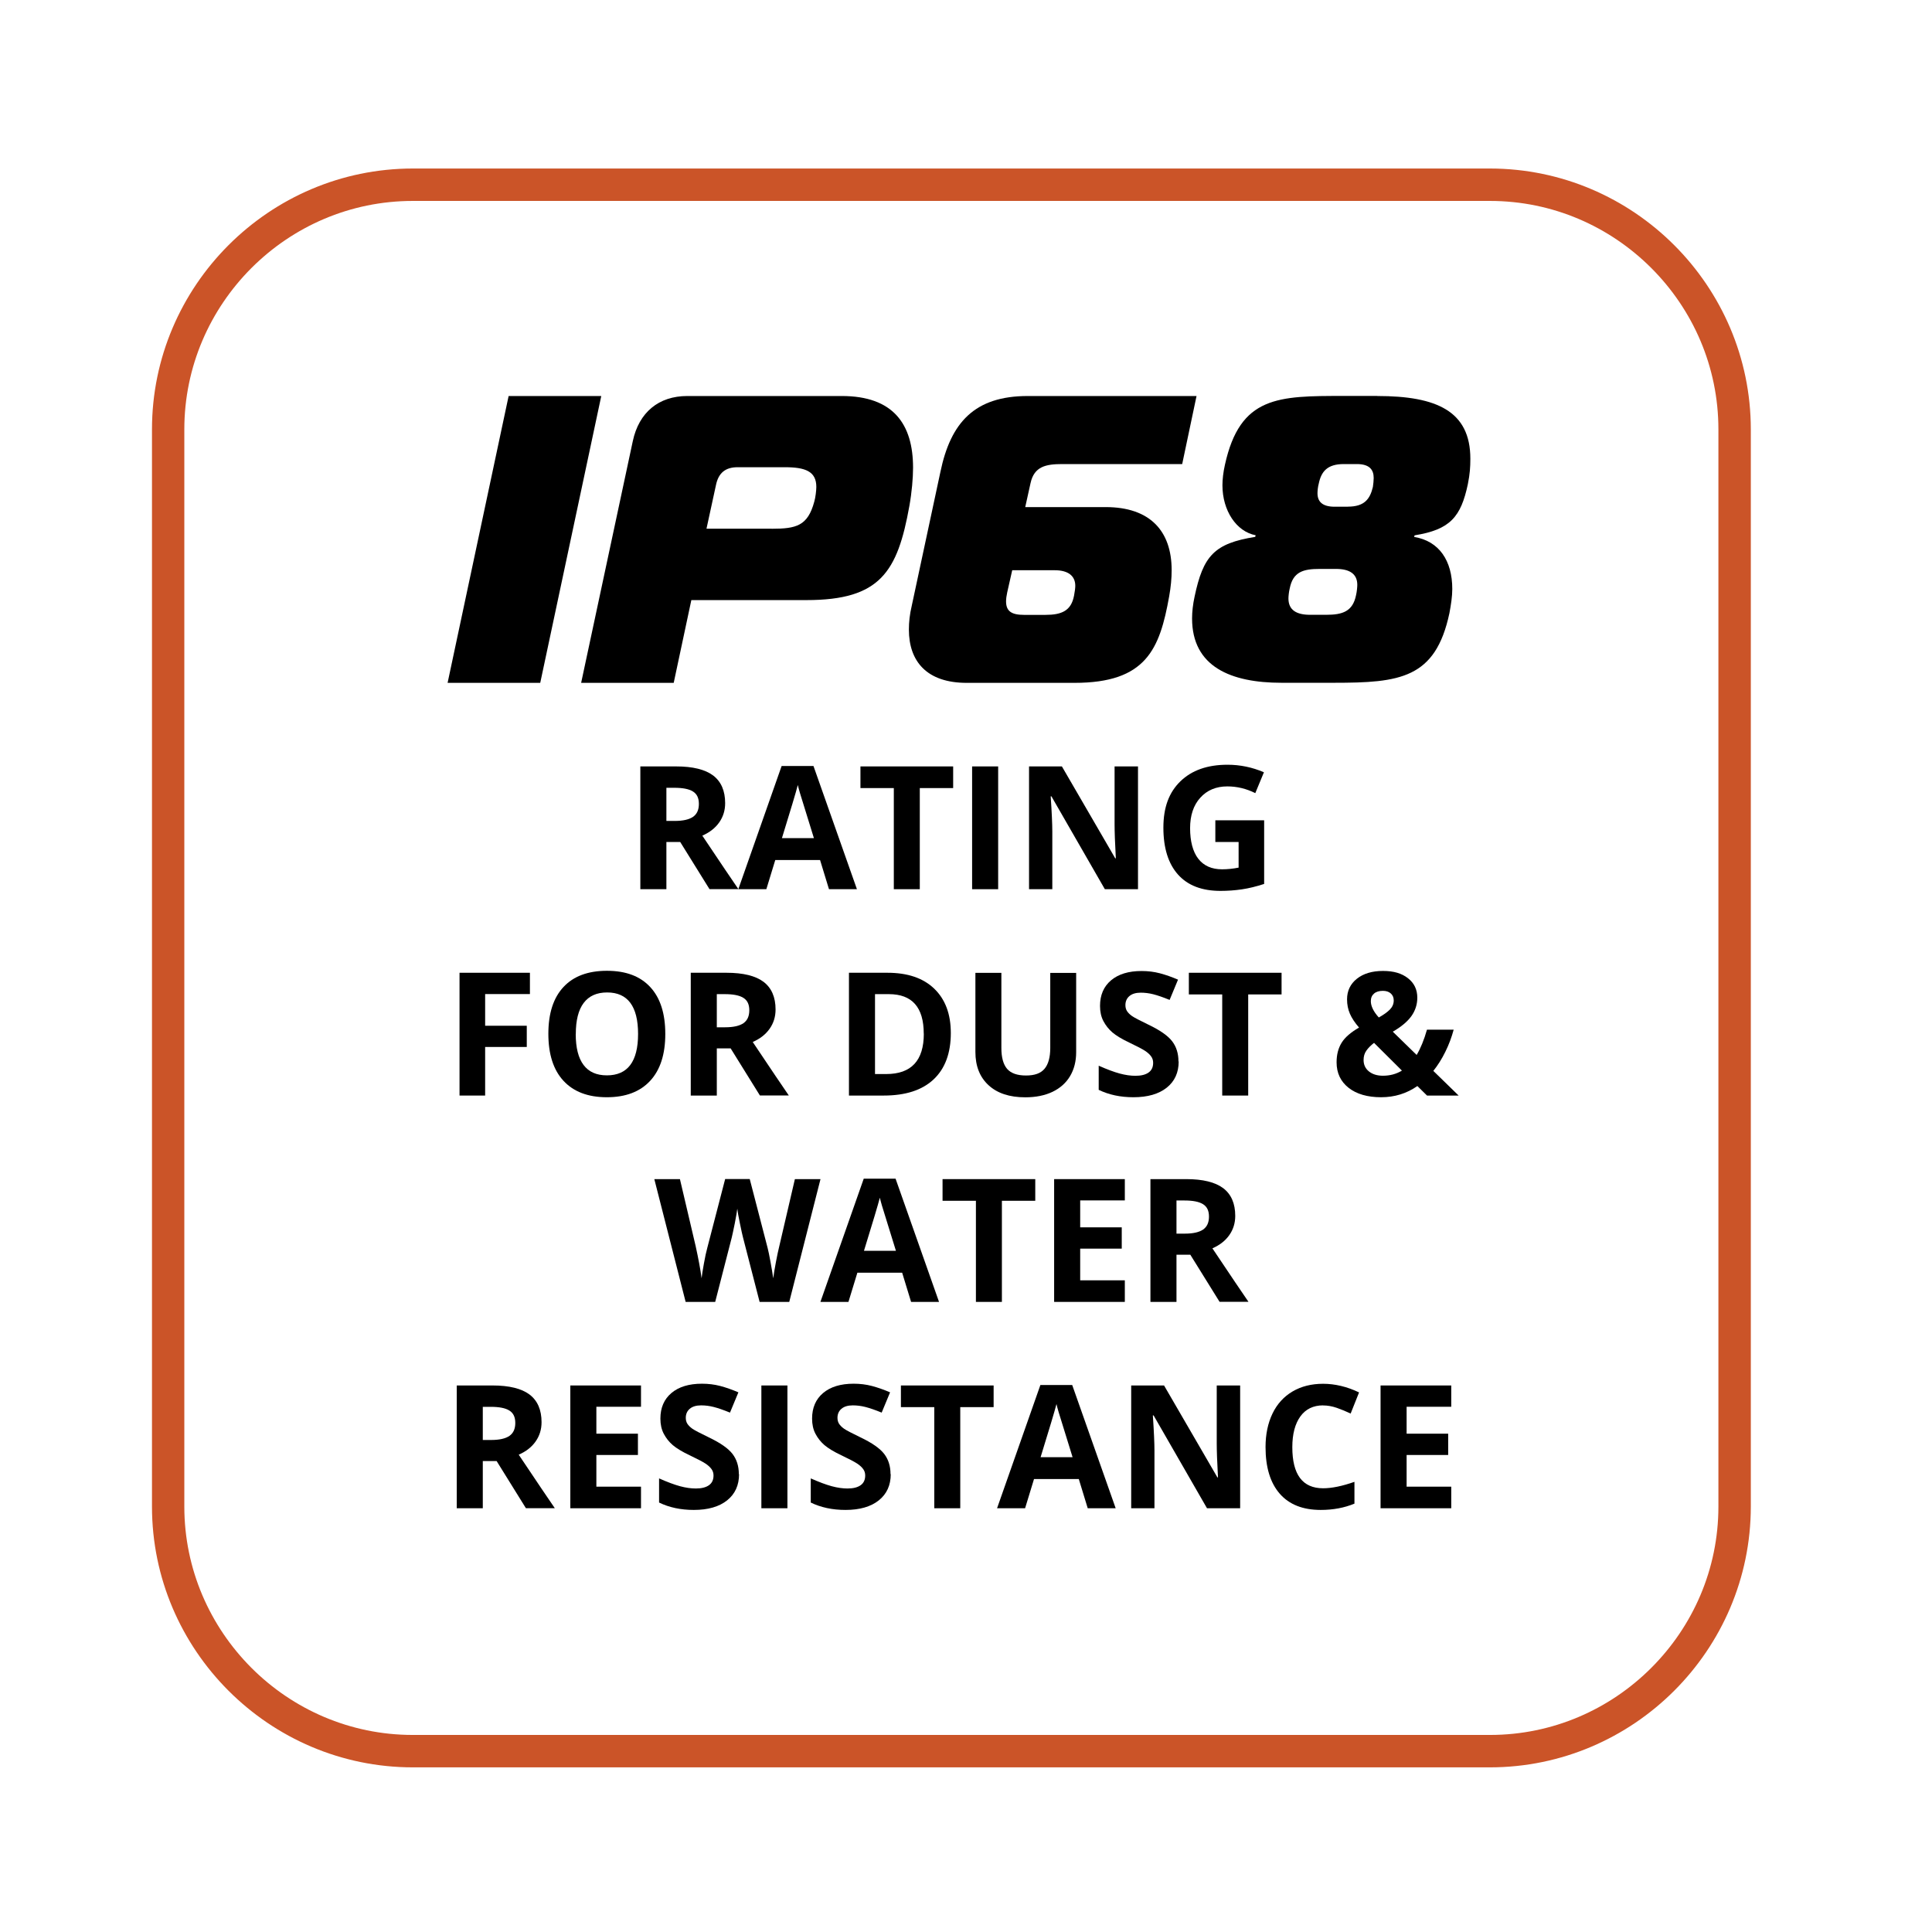 <?xml version="1.0" encoding="UTF-8"?>
<svg id="Layer_2" xmlns="http://www.w3.org/2000/svg" viewBox="0 0 264.03 264.03">
  <defs>
    <style>
      .cls-1 {
        fill: none;
      }

      .cls-2 {
        fill: #cb5428;
      }
    </style>
  </defs>
  <g id="Layer_1-2" data-name="Layer_1">
    <rect class="cls-1" width="264.03" height="264.03"/>
  </g>
  <g id="Layer_2-2" data-name="Layer_2">
    <g id="Icon_x5F_IP68">
      <g>
        <g id="iconSpecs">
          <path class="cls-2" d="M203.62,23.03H56.41c-19.62.01-35.64,16.03-35.64,35.65v147.21c0,19.61,16.02,35.63,35.64,35.64h147.21c19.62-.01,35.64-16.03,35.65-35.64V58.68c-.01-19.62-16.03-35.64-35.65-35.65ZM234.84,205.89c0,8.58-3.5,16.37-9.17,22.04-5.67,5.67-13.46,9.17-22.05,9.17H56.41c-8.58,0-16.38-3.5-22.05-9.17-5.66-5.67-9.17-13.46-9.17-22.04V58.68c0-8.59,3.51-16.38,9.17-22.05,5.67-5.67,13.47-9.17,22.05-9.17h147.21c8.59,0,16.38,3.5,22.05,9.17,5.67,5.67,9.17,13.46,9.17,22.05v147.21Z"/>
        </g>
        <g>
          <path d="M61.17,93.32l8.34-39.2h12.66l-8.34,39.2h-12.66Z"/>
          <path d="M79.42,93.32l7.06-33.04c.84-3.92,3.53-6.16,7.45-6.16h21.11c7.06,0,9.74,3.86,9.74,9.8,0,1.4-.17,3.36-.5,5.21-1.62,9.02-3.98,12.88-14.06,12.88h-15.74l-2.41,11.31h-12.66ZM105.46,72.26c3.36,0,4.93-.39,5.82-3.7.17-.56.28-1.57.28-2.02,0-2.13-1.51-2.69-4.31-2.69h-6.44c-1.68,0-2.63.78-2.97,2.46l-1.29,5.94h8.9Z"/>
          <path d="M151.1,69.3c6.05,0,9.02,3.25,9.02,8.62,0,1.12-.11,2.3-.34,3.58-1.29,7.22-3.14,11.82-12.94,11.82h-14.73c-5.43,0-7.9-2.91-7.9-7.28,0-1.01.11-2.07.39-3.25l3.92-18.31c1.4-6.72,4.65-10.36,11.93-10.36h23.07l-1.96,9.3h-16.41c-2.24,0-3.81.34-4.31,2.58l-.73,3.3h10.98ZM137.66,80.89c-.11.5-.17.95-.17,1.29,0,1.34.73,1.85,2.46,1.85h2.91c2.24,0,3.53-.56,3.92-2.63.11-.56.17-1.06.17-1.34,0-1.34-.95-2.13-2.8-2.13h-5.82l-.67,2.97Z"/>
          <path d="M188.23,54.12c8.12,0,12.71,2.07,12.71,8.57,0,1.12-.06,2.07-.34,3.47-.95,4.48-2.41,6.22-7.28,7l-.06.22c3.42.56,5.21,3.25,5.21,7.11,0,1.01-.17,2.13-.39,3.3-1.9,8.96-6.78,9.52-15.79,9.52h-7.17c-6.89,0-12.21-2.18-12.21-8.79,0-.9.11-1.9.34-2.97,1.18-5.6,2.69-7.28,8.29-8.18l.06-.22c-2.63-.5-4.54-3.36-4.54-6.83,0-.78.11-1.79.34-2.8,2.07-9.41,7.28-9.41,16.24-9.41h4.59ZM181.23,84.02c2.24,0,3.64-.45,4.09-2.69.11-.45.17-1.12.17-1.4,0-1.51-1.06-2.18-2.91-2.18h-2.24c-2.24,0-3.64.39-4.09,2.69-.11.45-.17,1.06-.17,1.34,0,1.57,1.06,2.24,2.97,2.24h2.18ZM184.2,69.24c2.24,0,3.02-1.01,3.42-2.69.06-.39.11-.9.11-1.23,0-1.12-.56-1.9-2.3-1.9h-1.79c-2.24,0-3.08,1.01-3.42,2.69-.11.39-.17.95-.17,1.29,0,1.12.62,1.85,2.35,1.85h1.79Z"/>
          <path d="M91.07,115.08v6.44h-3.56v-16.78h4.89c2.28,0,3.97.42,5.06,1.24,1.09.83,1.64,2.09,1.64,3.78,0,.99-.27,1.86-.81,2.63-.54.77-1.31,1.37-2.31,1.81,2.52,3.77,4.17,6.21,4.93,7.31h-3.95l-4-6.44h-1.89ZM91.07,112.19h1.15c1.12,0,1.95-.19,2.49-.56.54-.38.8-.96.8-1.77s-.27-1.36-.82-1.7-1.39-.5-2.54-.5h-1.08v4.53Z"/>
          <path d="M113.29,121.52l-1.22-3.99h-6.12l-1.22,3.99h-3.83l5.92-16.84h4.35l5.94,16.84h-3.83ZM111.23,114.54c-1.12-3.62-1.76-5.66-1.9-6.14s-.24-.85-.3-1.12c-.25.98-.98,3.4-2.17,7.26h4.37Z"/>
          <path d="M125.71,121.52h-3.56v-13.82h-4.56v-2.96h12.67v2.96h-4.56v13.82Z"/>
          <path d="M132.85,121.52v-16.78h3.56v16.78h-3.56Z"/>
          <path d="M155.51,121.52h-4.52l-7.3-12.69h-.1c.15,2.24.22,3.84.22,4.8v7.89h-3.18v-16.78h4.49l7.29,12.56h.08c-.12-2.18-.17-3.72-.17-4.62v-7.94h3.2v16.78Z"/>
          <path d="M166.1,112.1h6.66v8.7c-1.08.35-2.09.6-3.05.74-.95.14-1.93.21-2.92.21-2.53,0-4.47-.74-5.8-2.23-1.33-1.49-2-3.62-2-6.41s.77-4.82,2.32-6.33c1.55-1.51,3.7-2.27,6.44-2.27,1.72,0,3.38.34,4.98,1.03l-1.18,2.85c-1.22-.61-2.5-.92-3.82-.92-1.54,0-2.77.52-3.7,1.55-.93,1.03-1.39,2.42-1.39,4.17s.37,3.21,1.12,4.17c.75.96,1.83,1.44,3.25,1.44.74,0,1.5-.08,2.26-.23v-3.5h-3.18v-2.96Z"/>
          <path d="M66.3,149.72h-3.5v-16.78h9.62v2.91h-6.12v4.33h5.69v2.9h-5.69v6.63Z"/>
          <path d="M90.92,141.31c0,2.78-.69,4.91-2.07,6.4-1.38,1.49-3.35,2.24-5.92,2.24s-4.54-.75-5.92-2.24c-1.38-1.49-2.07-3.63-2.07-6.43s.69-4.92,2.07-6.4,3.36-2.21,5.94-2.21,4.55.74,5.92,2.23c1.37,1.48,2.05,3.62,2.05,6.4ZM78.68,141.31c0,1.88.36,3.29,1.07,4.23.71.95,1.77,1.42,3.19,1.42,2.84,0,4.26-1.89,4.26-5.66s-1.41-5.67-4.23-5.67c-1.42,0-2.48.48-3.2,1.43-.72.95-1.08,2.37-1.08,4.24Z"/>
          <path d="M97.96,143.28v6.44h-3.56v-16.78h4.89c2.28,0,3.97.42,5.06,1.24,1.09.83,1.64,2.09,1.64,3.78,0,.99-.27,1.86-.81,2.63-.54.77-1.31,1.37-2.31,1.81,2.52,3.77,4.17,6.21,4.93,7.31h-3.95l-4-6.44h-1.89ZM97.96,140.39h1.15c1.12,0,1.95-.19,2.49-.56.54-.38.8-.96.8-1.77s-.27-1.36-.82-1.7-1.39-.5-2.54-.5h-1.08v4.53Z"/>
          <path d="M129.94,141.17c0,2.76-.79,4.88-2.36,6.35-1.57,1.47-3.84,2.2-6.81,2.2h-4.75v-16.78h5.27c2.74,0,4.87.72,6.38,2.17,1.51,1.45,2.27,3.47,2.27,6.06ZM126.24,141.26c0-3.6-1.59-5.4-4.77-5.4h-1.89v10.92h1.53c3.43,0,5.14-1.84,5.14-5.52Z"/>
          <path d="M147.07,132.95v10.85c0,1.24-.28,2.33-.83,3.26s-1.36,1.65-2.4,2.15c-1.05.5-2.29.75-3.72.75-2.16,0-3.83-.55-5.03-1.66s-1.79-2.62-1.79-4.54v-10.81h3.55v10.27c0,1.29.26,2.24.78,2.85.52.6,1.38.91,2.58.91s2.01-.3,2.53-.91c.52-.61.79-1.56.79-2.86v-10.25h3.55Z"/>
          <path d="M161.08,145.06c0,1.51-.54,2.71-1.63,3.58-1.09.87-2.61,1.31-4.55,1.31-1.79,0-3.37-.34-4.75-1.01v-3.3c1.13.5,2.09.86,2.87,1.07.78.21,1.5.31,2.15.31.78,0,1.38-.15,1.8-.45.42-.3.62-.74.62-1.33,0-.33-.09-.62-.28-.88s-.45-.5-.81-.74c-.36-.24-1.08-.62-2.17-1.14-1.02-.48-1.79-.95-2.31-1.39-.51-.44-.92-.96-1.23-1.55-.31-.59-.46-1.28-.46-2.07,0-1.48.5-2.65,1.51-3.5,1.01-.85,2.4-1.27,4.17-1.27.87,0,1.7.1,2.5.31.79.21,1.62.5,2.48.87l-1.15,2.77c-.9-.37-1.64-.62-2.22-.77-.59-.15-1.16-.22-1.73-.22-.67,0-1.19.16-1.55.47-.36.31-.54.72-.54,1.23,0,.31.07.59.22.82.15.23.38.46.69.68.32.22,1.07.61,2.25,1.18,1.57.75,2.64,1.5,3.22,2.25.58.75.87,1.68.87,2.77Z"/>
          <path d="M170.59,149.72h-3.56v-13.82h-4.56v-2.96h12.67v2.96h-4.56v13.82Z"/>
          <path d="M199.35,149.72h-4.33l-1.32-1.3c-1.46,1.02-3.11,1.53-4.96,1.53s-3.35-.43-4.44-1.29c-1.09-.86-1.64-2.02-1.64-3.48,0-1.05.23-1.94.69-2.68.46-.74,1.26-1.43,2.38-2.07-.57-.66-.99-1.29-1.25-1.89-.26-.6-.39-1.26-.39-1.97,0-1.16.45-2.1,1.34-2.81.89-.71,2.08-1.07,3.57-1.07s2.56.33,3.41.99c.85.66,1.28,1.55,1.28,2.66,0,.91-.26,1.74-.79,2.5-.53.75-1.38,1.47-2.56,2.15l3.26,3.18c.54-.9,1.01-2.05,1.41-3.45h3.65c-.28,1.03-.65,2.04-1.14,3.02-.48.98-1.03,1.85-1.64,2.61l3.45,3.36ZM186.35,144.86c0,.66.25,1.18.74,1.57.49.39,1.13.58,1.9.58.96,0,1.83-.23,2.6-.7l-3.81-3.79c-.44.34-.79.69-1.05,1.06-.26.37-.38.79-.38,1.27ZM190.47,136.72c0-.41-.14-.72-.41-.96s-.63-.35-1.07-.35c-.51,0-.92.12-1.21.37s-.44.59-.44,1.04c0,.67.36,1.42,1.09,2.23.66-.37,1.16-.73,1.51-1.08.35-.36.53-.77.53-1.25Z"/>
          <path d="M107.86,177.92h-4.05l-2.27-8.81c-.08-.31-.23-.96-.43-1.95-.2-.98-.32-1.64-.35-1.98-.05.41-.16,1.08-.34,1.99s-.33,1.57-.42,1.96l-2.26,8.79h-4.04l-4.28-16.78h3.5l2.15,9.16c.37,1.69.65,3.16.81,4.39.05-.44.15-1.11.32-2.03.16-.91.32-1.62.46-2.13l2.44-9.4h3.36l2.44,9.4c.11.42.24,1.06.4,1.93.16.86.28,1.61.37,2.23.08-.6.2-1.34.37-2.23.17-.89.32-1.61.46-2.16l2.13-9.16h3.5l-4.27,16.78Z"/>
          <path d="M124.51,177.92l-1.22-3.99h-6.12l-1.22,3.99h-3.83l5.92-16.84h4.35l5.94,16.84h-3.83ZM122.44,170.94c-1.12-3.62-1.76-5.66-1.9-6.14s-.24-.85-.3-1.12c-.25.98-.98,3.4-2.17,7.26h4.37Z"/>
          <path d="M136.93,177.92h-3.56v-13.82h-4.56v-2.96h12.67v2.96h-4.56v13.82Z"/>
          <path d="M153.72,177.92h-9.66v-16.78h9.66v2.91h-6.1v3.68h5.68v2.91h-5.68v4.33h6.1v2.94Z"/>
          <path d="M160.78,171.48v6.44h-3.56v-16.78h4.89c2.28,0,3.97.42,5.06,1.24,1.09.83,1.64,2.09,1.64,3.78,0,.99-.27,1.86-.81,2.63-.54.77-1.31,1.37-2.31,1.81,2.52,3.77,4.17,6.21,4.93,7.31h-3.95l-4-6.44h-1.89ZM160.78,168.59h1.15c1.12,0,1.95-.19,2.49-.56.54-.38.8-.96.8-1.77s-.27-1.36-.82-1.7-1.39-.5-2.54-.5h-1.08v4.53Z"/>
          <path d="M65.98,199.68v6.44h-3.56v-16.78h4.89c2.28,0,3.97.42,5.06,1.24,1.09.83,1.64,2.09,1.64,3.78,0,.99-.27,1.86-.81,2.63-.54.77-1.31,1.37-2.31,1.81,2.52,3.77,4.17,6.21,4.93,7.31h-3.95l-4-6.44h-1.89ZM65.98,196.79h1.15c1.12,0,1.95-.19,2.49-.56.54-.38.8-.96.8-1.77s-.27-1.36-.82-1.7-1.39-.5-2.54-.5h-1.08v4.53Z"/>
          <path d="M87.6,206.12h-9.66v-16.78h9.66v2.91h-6.1v3.68h5.68v2.91h-5.68v4.33h6.1v2.94Z"/>
          <path d="M101,201.46c0,1.51-.54,2.71-1.63,3.58-1.09.87-2.61,1.31-4.55,1.31-1.79,0-3.37-.34-4.75-1.01v-3.3c1.13.5,2.09.86,2.87,1.07.78.21,1.5.31,2.15.31.78,0,1.38-.15,1.8-.45.42-.3.62-.74.62-1.33,0-.33-.09-.62-.28-.88s-.45-.5-.81-.74c-.36-.24-1.08-.62-2.17-1.14-1.02-.48-1.79-.95-2.31-1.39-.51-.44-.92-.96-1.23-1.55-.31-.59-.46-1.28-.46-2.07,0-1.48.5-2.65,1.51-3.5,1.01-.85,2.4-1.27,4.17-1.27.87,0,1.7.1,2.5.31.79.21,1.62.5,2.48.87l-1.15,2.77c-.9-.37-1.64-.62-2.22-.77-.59-.15-1.16-.22-1.73-.22-.67,0-1.19.16-1.55.47-.36.31-.54.72-.54,1.23,0,.31.07.59.22.82.15.23.38.46.69.68.32.22,1.07.61,2.25,1.18,1.57.75,2.64,1.5,3.22,2.25.58.75.87,1.68.87,2.77Z"/>
          <path d="M104.05,206.12v-16.78h3.56v16.78h-3.56Z"/>
          <path d="M121.73,201.46c0,1.51-.54,2.71-1.63,3.58-1.09.87-2.61,1.31-4.55,1.31-1.79,0-3.37-.34-4.75-1.01v-3.3c1.13.5,2.09.86,2.87,1.07.78.21,1.5.31,2.15.31.78,0,1.38-.15,1.8-.45.42-.3.62-.74.62-1.33,0-.33-.09-.62-.28-.88s-.45-.5-.81-.74c-.36-.24-1.08-.62-2.17-1.14-1.02-.48-1.79-.95-2.31-1.39-.51-.44-.92-.96-1.23-1.55-.31-.59-.46-1.28-.46-2.07,0-1.48.5-2.65,1.51-3.5,1.01-.85,2.4-1.27,4.17-1.27.87,0,1.7.1,2.5.31.79.21,1.62.5,2.48.87l-1.15,2.77c-.9-.37-1.64-.62-2.22-.77-.59-.15-1.16-.22-1.73-.22-.67,0-1.19.16-1.55.47-.36.31-.54.72-.54,1.23,0,.31.07.59.22.82.15.23.38.46.69.68.32.22,1.07.61,2.25,1.18,1.57.75,2.64,1.5,3.22,2.25.58.75.87,1.68.87,2.77Z"/>
          <path d="M131.24,206.12h-3.56v-13.82h-4.56v-2.96h12.67v2.96h-4.56v13.82Z"/>
          <path d="M148.65,206.12l-1.22-3.99h-6.12l-1.22,3.99h-3.83l5.92-16.84h4.35l5.94,16.84h-3.83ZM146.58,199.14c-1.12-3.62-1.76-5.66-1.9-6.14s-.24-.85-.3-1.12c-.25.98-.98,3.4-2.17,7.26h4.37Z"/>
          <path d="M169.47,206.12h-4.52l-7.3-12.69h-.1c.15,2.24.22,3.84.22,4.8v7.89h-3.18v-16.78h4.49l7.29,12.56h.08c-.12-2.18-.17-3.72-.17-4.62v-7.94h3.2v16.78Z"/>
          <path d="M180.82,192.06c-1.34,0-2.38.5-3.11,1.51-.73,1.01-1.1,2.41-1.1,4.21,0,3.74,1.4,5.61,4.21,5.61,1.18,0,2.6-.29,4.28-.88v2.98c-1.38.57-2.91.86-4.61.86-2.44,0-4.31-.74-5.6-2.22-1.29-1.48-1.94-3.6-1.94-6.37,0-1.74.32-3.27.95-4.58.63-1.31,1.55-2.32,2.74-3.02,1.19-.7,2.58-1.05,4.18-1.05s3.27.39,4.91,1.18l-1.15,2.89c-.63-.3-1.26-.56-1.89-.78-.64-.22-1.26-.33-1.87-.33Z"/>
          <path d="M198.33,206.12h-9.66v-16.78h9.66v2.91h-6.1v3.68h5.68v2.91h-5.68v4.33h6.1v2.94Z"/>
        </g>
      </g>
    </g>
  </g>
</svg>